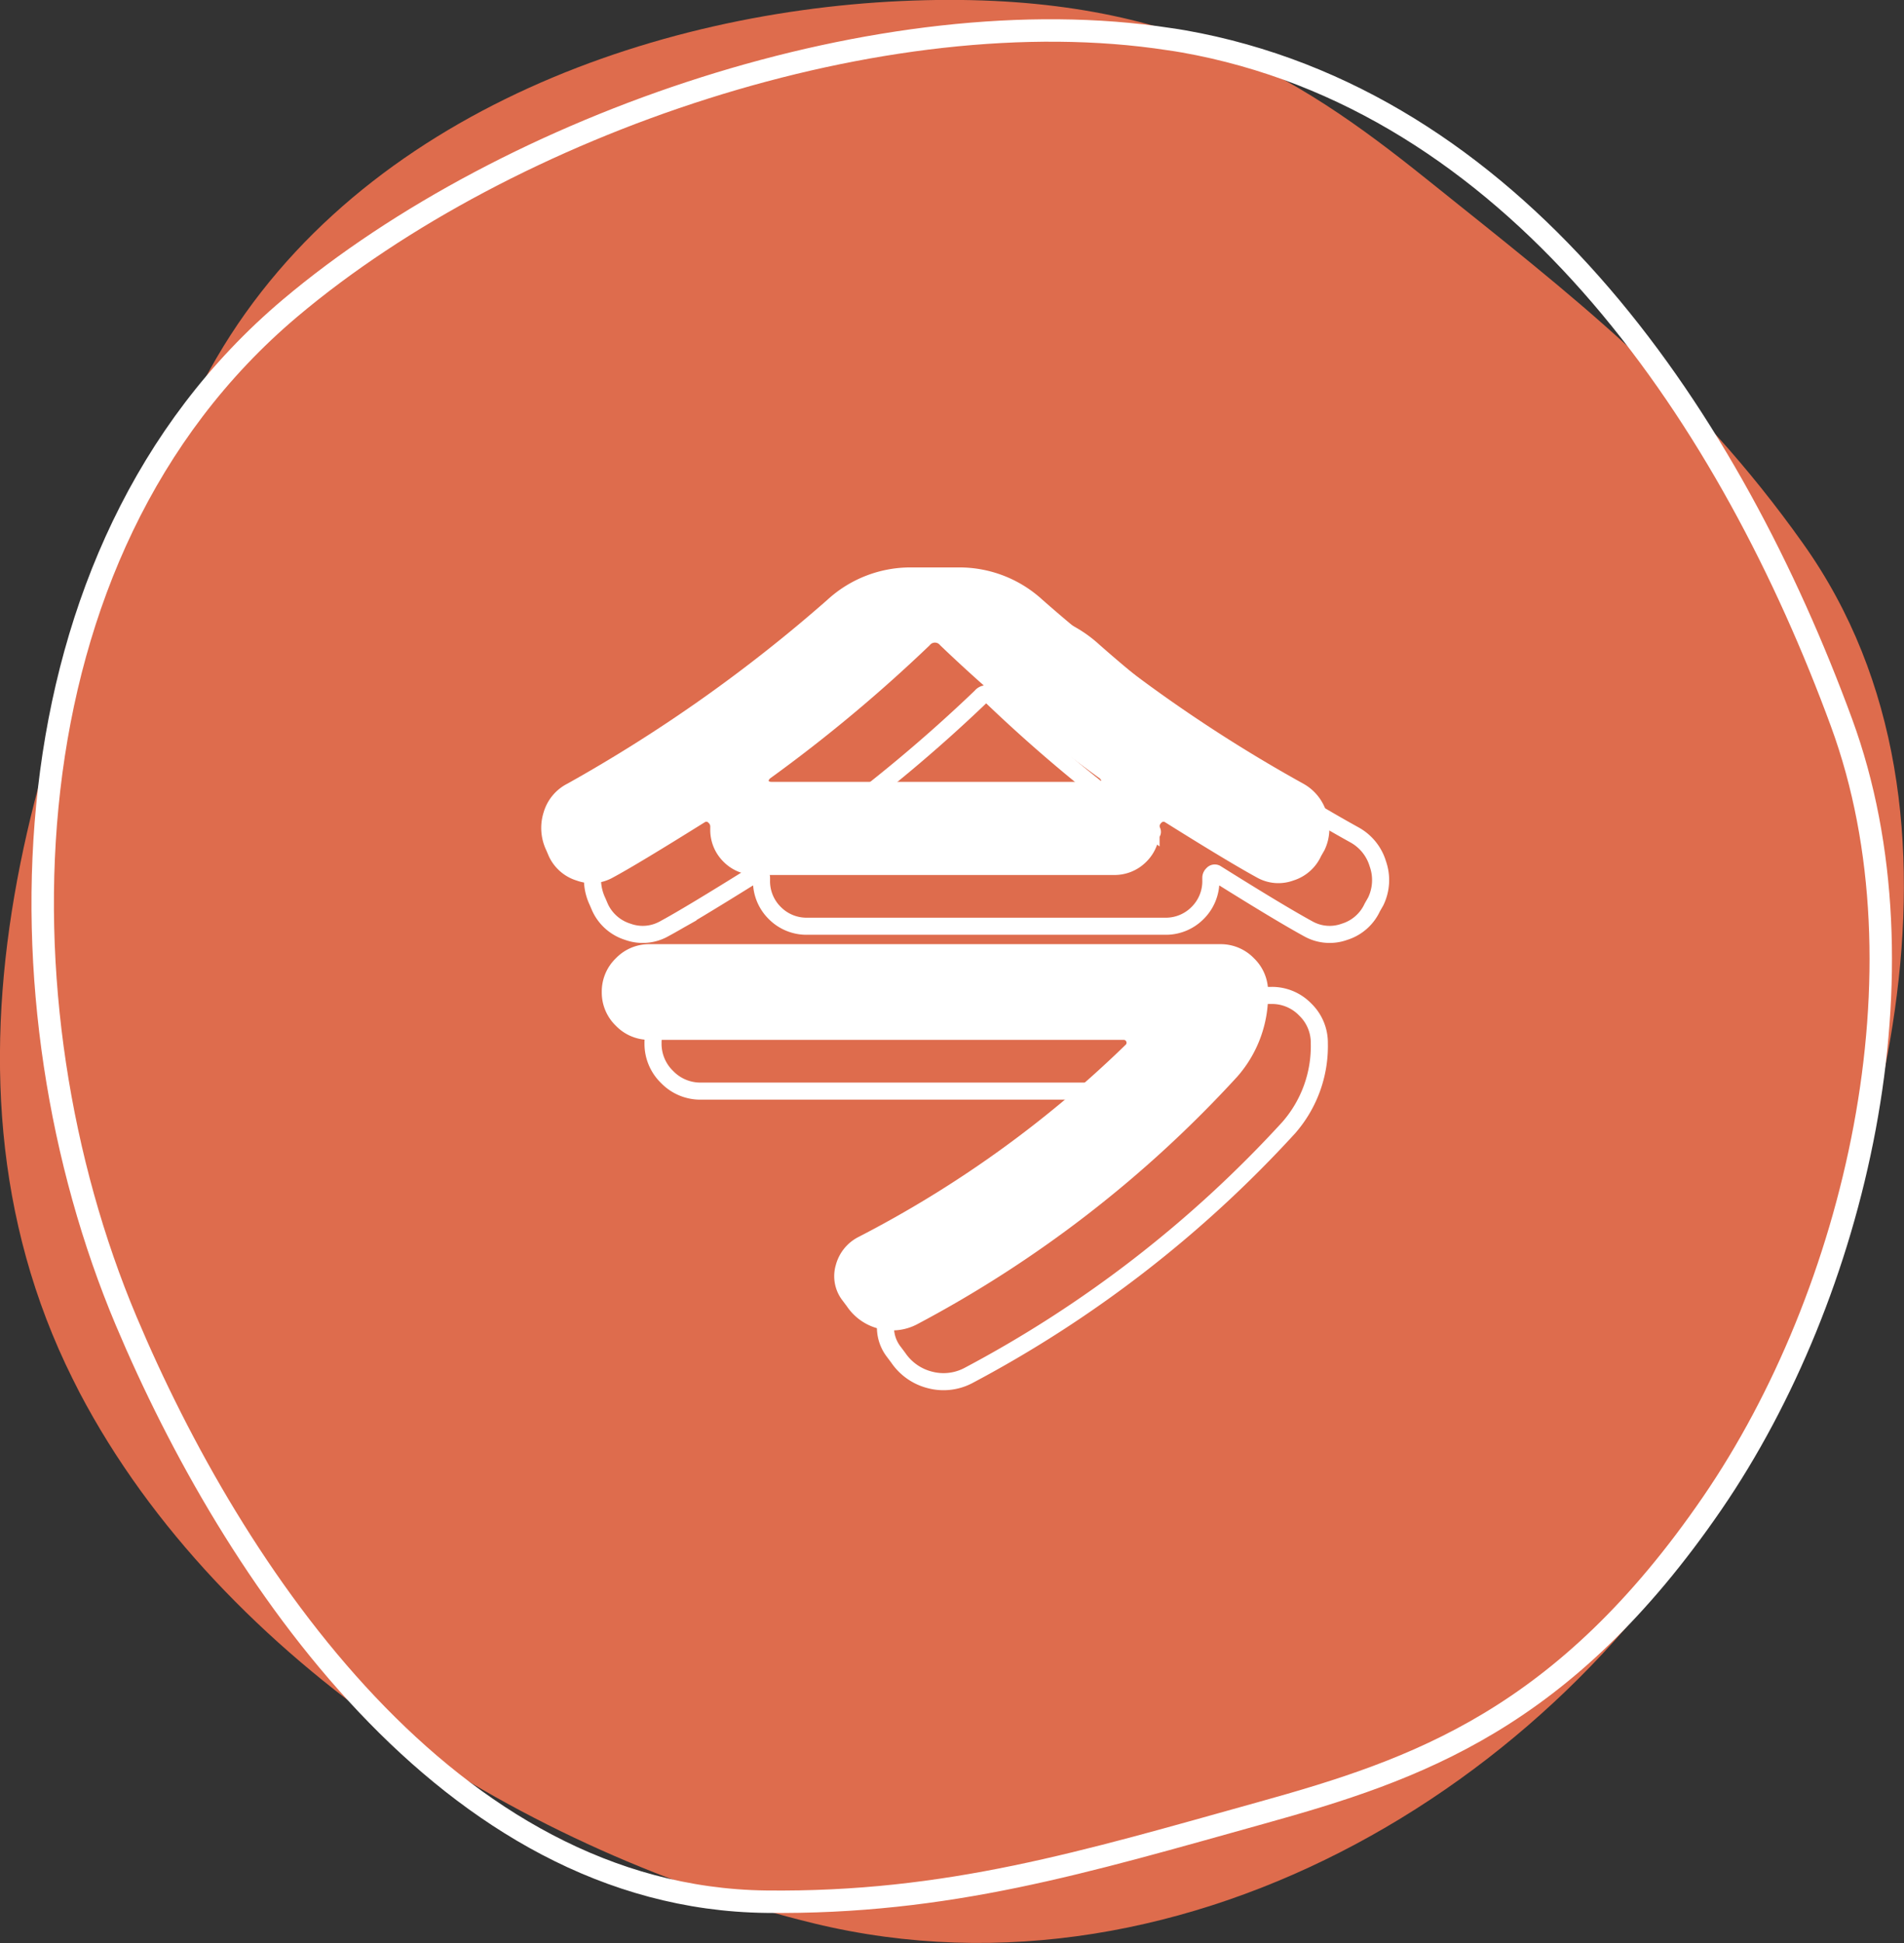 <svg xmlns="http://www.w3.org/2000/svg" width="111.445" height="113.72" viewBox="0 0 111.445 113.72">
  <rect x="0" y="0" width="111.445" height="113.72" fill="#333333" stroke="none"/>
  <g id="Group_30457" data-name="Group 30457" transform="translate(0 0)">
    <g id="Group_30456" data-name="Group 30456" transform="translate(0 0)">
      <path id="Path_21704" data-name="Path 21704" d="M704.9,331.9c-8.771-18.725-.968-40.19,8.067-57.484,7.893-15.112,25.605-21.59,40.831-22.288,15.4-.706,23.068,4.246,30.718,10.38,8.705,6.979,15.6,12.226,22.1,21.387,11.337,15.953,4.172,38.915-3.654,53.679-9.737,18.369-32.268,32.394-54.254,27.063-16.482-4-34.641-15.18-42.981-31.063Q705.3,332.745,704.9,331.9Z" transform="translate(-701.067 -252.066)" fill="#de6c4d"/>
      <path id="Path_21705" data-name="Path 21705" d="M771.227,254.656c19.064,3.867,31.178,22.13,37.629,39.708,5.32,14.5.814,33.456-7.564,45.676C792.613,352.7,784,355.637,774.9,358.167c-10.35,2.884-18.343,5.325-29,5.2-18.557-.229-31.228-19.225-37.453-34-7.742-18.383-7.467-44.87,9.605-59.272,12.8-10.793,34.734-18.307,51.441-15.74C770.08,254.437,770.656,254.54,771.227,254.656Z" transform="translate(-701.067 -252.066)" fill="none" stroke="#fff" stroke-miterlimit="10" stroke-width="1.313"/>
    </g>
    <g id="Group_30455" data-name="Group 30455" transform="translate(29.723 19.86)">
      <path id="Path_26022" data-name="Path 26022" d="M-22.6-23.75l-.15-.35a3.032,3.032,0,0,1-.15-2.225A2.744,2.744,0,0,1-21.5-28,88.278,88.278,0,0,0-6.3-38.75a7.193,7.193,0,0,1,4.9-1.9H1.4a7.193,7.193,0,0,1,4.9,1.9A86.536,86.536,0,0,0,21.55-28a2.876,2.876,0,0,1,1.375,1.7,2.871,2.871,0,0,1-.125,2.2l-.2.35a2.655,2.655,0,0,1-1.625,1.425A2.555,2.555,0,0,1,18.85-22.5q-1.65-.9-5.4-3.25a.163.163,0,0,0-.2.05.288.288,0,0,0-.1.2v.15a2.614,2.614,0,0,1-.775,1.925,2.614,2.614,0,0,1-1.925.775h-20.9a2.614,2.614,0,0,1-1.925-.775,2.614,2.614,0,0,1-.775-1.925v-.15a.288.288,0,0,0-.1-.2.163.163,0,0,0-.2-.05q-4,2.5-5.4,3.25a2.555,2.555,0,0,1-2.125.175A2.655,2.655,0,0,1-22.6-23.75ZM-.3-36.1a88.426,88.426,0,0,1-9.35,7.8q-.2.2.1.2H9.55q.3,0,.1-.2A88.426,88.426,0,0,1,.3-36.1.375.375,0,0,0-.3-36.1ZM-4.5-1.45A65.3,65.3,0,0,0,11.15-12.7a.163.163,0,0,0,.05-.2.16.16,0,0,0-.15-.1H-16.7a2.7,2.7,0,0,1-1.975-.825A2.7,2.7,0,0,1-19.5-15.8a2.7,2.7,0,0,1,.825-1.975A2.7,2.7,0,0,1-16.7-18.6H16.7a2.7,2.7,0,0,1,1.975.825A2.7,2.7,0,0,1,19.5-15.8a7.244,7.244,0,0,1-1.8,4.95A69.469,69.469,0,0,1-1.05,3.65,3.12,3.12,0,0,1-3.3,3.9,3.178,3.178,0,0,1-5.15,2.6l-.3-.4A2.325,2.325,0,0,1-5.8.175,2.585,2.585,0,0,1-4.5-1.45Z" transform="translate(28 57)" fill="none" stroke="#fff" stroke-width="1"/>
      <path id="Path_26021" data-name="Path 26021" d="M-22.6-23.75l-.15-.35a3.032,3.032,0,0,1-.15-2.225A2.744,2.744,0,0,1-21.5-28,88.278,88.278,0,0,0-6.3-38.75a7.193,7.193,0,0,1,4.9-1.9H1.4a7.193,7.193,0,0,1,4.9,1.9A86.536,86.536,0,0,0,21.55-28a2.876,2.876,0,0,1,1.375,1.7,2.871,2.871,0,0,1-.125,2.2l-.2.35a2.655,2.655,0,0,1-1.625,1.425A2.555,2.555,0,0,1,18.85-22.5q-1.65-.9-5.4-3.25a.163.163,0,0,0-.2.05.288.288,0,0,0-.1.2v.15a2.614,2.614,0,0,1-.775,1.925,2.614,2.614,0,0,1-1.925.775h-20.9a2.614,2.614,0,0,1-1.925-.775,2.614,2.614,0,0,1-.775-1.925v-.15a.288.288,0,0,0-.1-.2.163.163,0,0,0-.2-.05q-4,2.5-5.4,3.25a2.555,2.555,0,0,1-2.125.175A2.655,2.655,0,0,1-22.6-23.75ZM-.3-36.1a88.426,88.426,0,0,1-9.35,7.8q-.2.2.1.2H9.55q.3,0,.1-.2A88.426,88.426,0,0,1,.3-36.1.375.375,0,0,0-.3-36.1ZM-4.5-1.45A65.3,65.3,0,0,0,11.15-12.7a.163.163,0,0,0,.05-.2.16.16,0,0,0-.15-.1H-16.7a2.7,2.7,0,0,1-1.975-.825A2.7,2.7,0,0,1-19.5-15.8a2.7,2.7,0,0,1,.825-1.975A2.7,2.7,0,0,1-16.7-18.6H16.7a2.7,2.7,0,0,1,1.975.825A2.7,2.7,0,0,1,19.5-15.8a7.244,7.244,0,0,1-1.8,4.95A69.469,69.469,0,0,1-1.05,3.65,3.12,3.12,0,0,1-3.3,3.9,3.178,3.178,0,0,1-5.15,2.6l-.3-.4A2.325,2.325,0,0,1-5.8.175,2.585,2.585,0,0,1-4.5-1.45Z" transform="translate(25 54)" fill="#fff"/>
    </g>
  </g>
</svg>
